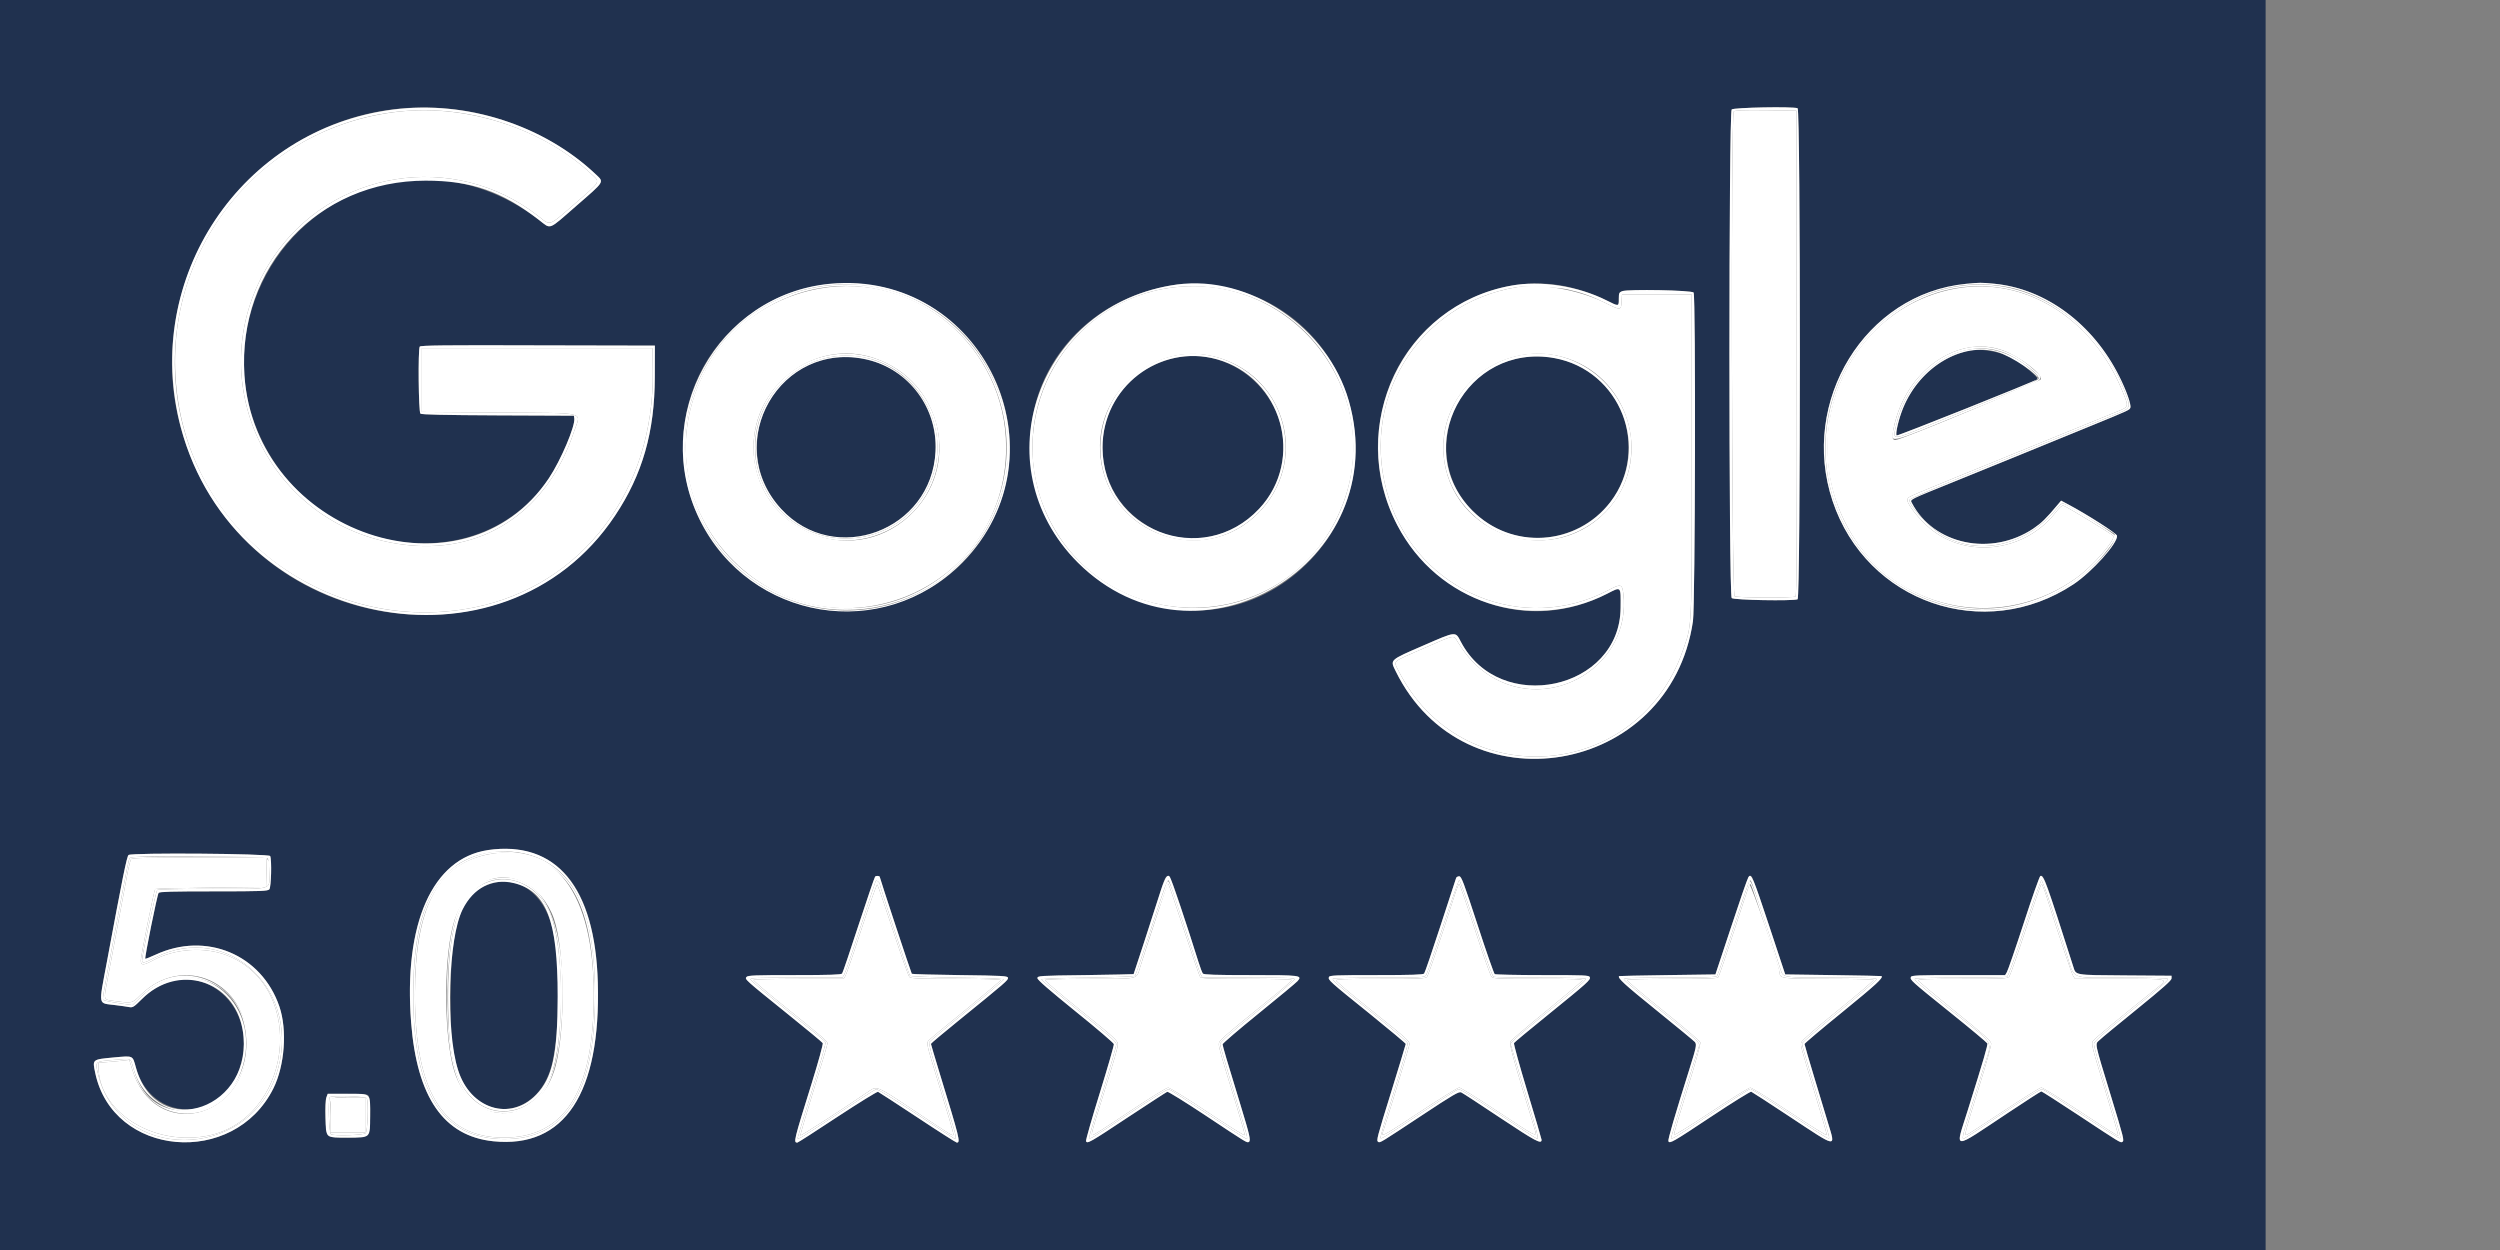 <?xml version="1.0" encoding="UTF-8"?>
<svg xmlns="http://www.w3.org/2000/svg" xmlns:xlink="http://www.w3.org/1999/xlink" width="120pt" height="60pt" viewBox="0 0 120 60" version="1.2">
<rect x="0" y="0" width="120" height="60" fill="#808080" stroke="none"/>
<defs>
<clipPath id="clip1">
  <path d="M 0 0 L 108.75 0 L 108.75 60 L 0 60 Z M 0 0 "/>
</clipPath>
</defs>
<g id="surface1">
<path style=" stroke:none;fill-rule:evenodd;fill:rgb(100%,100%,100%);fill-opacity:1;" d="M 39.316 13.855 C 33.137 14.988 30.766 22.504 35.199 26.914 C 40.07 31.766 48.293 28.355 48.293 21.48 C 48.293 16.668 43.977 13 39.316 13.855 M 93.914 13.844 C 88.523 14.785 85.941 21.188 89.047 25.906 C 91.359 29.414 96.195 30.246 99.676 27.734 C 100.449 27.176 101.523 25.953 101.438 25.727 C 101.41 25.656 99.281 24.363 99.043 24.27 C 98.984 24.246 98.855 24.359 98.664 24.605 C 97.137 26.559 94.234 26.848 92.488 25.23 C 91.926 24.707 91.477 24.086 91.562 23.949 C 91.645 23.816 91.383 23.93 96.578 21.812 C 99.145 20.766 101.441 19.828 101.684 19.73 C 102.203 19.512 102.199 19.539 101.805 18.609 C 100.359 15.215 97.148 13.277 93.914 13.844 M 96.145 16.82 C 96.922 17.102 98.012 17.926 97.969 18.199 C 97.953 18.324 91.254 21.121 90.98 21.121 C 90.82 21.121 90.805 20.992 90.902 20.52 C 91.461 17.805 93.977 16.031 96.145 16.82 M 41.961 17.188 C 45.258 18.301 46.172 22.449 43.637 24.773 C 40.785 27.387 36.176 25.355 36.168 21.48 C 36.16 18.461 39.156 16.238 41.961 17.188 M 23.418 41.012 C 20.996 41.492 19.918 43.562 19.918 47.754 C 19.918 52.414 21.281 54.605 24.18 54.605 C 27.109 54.605 28.5 52.406 28.5 47.766 C 28.5 42.848 26.637 40.371 23.418 41.012 M 6.293 41.238 C 6.262 41.281 6.176 41.609 6.109 41.973 C 6.039 42.336 5.832 43.445 5.648 44.434 C 5.461 45.426 5.246 46.57 5.168 46.984 C 4.965 48.066 4.93 47.969 5.555 48.055 C 6.355 48.16 6.332 48.168 6.762 47.746 C 8.805 45.746 11.879 47.148 11.863 50.074 C 11.84 53.805 7.391 54.805 6.34 51.316 L 6.207 50.875 L 5.93 50.906 C 5.777 50.926 5.445 50.957 5.188 50.977 L 4.727 51.016 L 4.727 51.207 C 4.734 53.312 7.23 54.957 9.797 54.547 C 14.02 53.875 14.832 47.406 10.887 45.855 C 9.824 45.438 8.398 45.531 7.367 46.086 C 6.875 46.352 6.758 46.355 6.758 46.098 C 6.758 45.887 7.395 42.727 7.449 42.672 C 7.469 42.652 8.676 42.621 10.129 42.605 L 12.77 42.574 L 12.789 41.867 L 12.805 41.164 L 9.578 41.164 C 7.074 41.164 6.34 41.18 6.293 41.238 M 25.105 42.332 C 25.742 42.625 26.32 43.316 26.59 44.102 C 27.102 45.621 27.148 49.297 26.676 51.145 C 25.934 54.047 22.688 54.234 21.809 51.43 C 21.324 49.871 21.277 46.312 21.723 44.496 C 22.188 42.598 23.648 41.664 25.105 42.332 M 41.363 44.562 C 40.98 45.746 40.625 46.773 40.578 46.848 L 40.496 46.984 L 38.348 46.984 C 37.164 46.984 36.184 47.008 36.168 47.035 C 36.148 47.062 36.781 47.602 37.57 48.238 C 39.559 49.84 39.719 49.977 39.719 50.086 C 39.719 50.137 39.422 51.141 39.059 52.316 C 38.699 53.488 38.41 54.473 38.418 54.5 C 38.434 54.539 40.508 53.203 41.723 52.367 C 42.082 52.121 42.117 52.137 43.648 53.152 C 45.738 54.547 45.762 54.559 45.762 54.449 C 45.762 54.355 45.527 53.562 44.91 51.547 C 44.488 50.172 44.469 50.07 44.566 49.949 C 44.613 49.895 45.41 49.23 46.344 48.477 C 47.273 47.719 48.035 47.074 48.035 47.043 C 48.035 47.008 47.207 46.984 45.887 46.984 C 44.113 46.984 43.723 46.969 43.652 46.898 C 43.605 46.852 43.25 45.848 42.863 44.664 C 42.477 43.48 42.137 42.492 42.109 42.461 C 42.086 42.434 41.746 43.379 41.363 44.562 M 56.023 42.477 C 55.996 42.527 54.949 45.703 54.727 46.426 C 54.539 47.027 54.723 46.984 52.312 46.984 C 51.09 46.984 50.18 47.008 50.16 47.039 C 50.141 47.07 50.922 47.734 51.891 48.516 C 53.473 49.789 53.656 49.957 53.656 50.113 C 53.656 50.293 53.531 50.727 52.824 52.988 C 52.41 54.316 52.367 54.484 52.434 54.484 C 52.504 54.484 52.758 54.324 54.328 53.281 C 55.219 52.688 56 52.207 56.07 52.207 C 56.141 52.207 56.992 52.734 57.965 53.379 C 58.934 54.023 59.734 54.523 59.746 54.488 C 59.758 54.457 59.578 53.812 59.348 53.062 C 58.594 50.613 58.504 50.289 58.504 50.121 C 58.504 49.949 58.562 49.895 61.297 47.676 C 61.699 47.352 62.012 47.062 61.996 47.035 C 61.98 47.008 61 46.984 59.824 46.984 C 58.07 46.984 57.668 46.969 57.609 46.902 C 57.574 46.855 57.219 45.828 56.824 44.621 C 56.43 43.414 56.094 42.426 56.082 42.426 C 56.066 42.426 56.043 42.445 56.023 42.477 M 69.781 43.098 C 69.207 44.918 68.566 46.805 68.496 46.891 C 68.426 46.973 68.16 46.984 66.27 46.984 C 64.594 46.984 64.125 47 64.129 47.059 C 64.129 47.102 64.809 47.676 65.633 48.336 C 67.508 49.836 67.656 49.965 67.656 50.117 C 67.656 50.211 66.496 54.035 66.355 54.41 C 66.289 54.586 66.57 54.422 68.199 53.344 C 69.148 52.719 69.977 52.203 70.043 52.203 C 70.105 52.203 70.922 52.707 71.852 53.324 C 73.793 54.609 73.789 54.605 73.676 54.238 C 72.574 50.629 72.43 50.102 72.508 49.98 C 72.555 49.914 73.34 49.246 74.262 48.496 C 75.18 47.746 75.941 47.102 75.957 47.059 C 75.973 47 75.523 46.984 73.832 46.984 C 71.859 46.984 71.672 46.977 71.59 46.879 C 71.535 46.82 71.176 45.797 70.789 44.598 C 70.402 43.402 70.062 42.426 70.039 42.426 C 70.016 42.426 69.898 42.727 69.781 43.098 M 83.969 42.465 C 83.953 42.492 83.625 43.484 83.238 44.676 C 82.852 45.863 82.512 46.867 82.477 46.91 C 82.43 46.969 81.914 46.984 80.273 46.984 C 79.066 46.984 78.117 47.008 78.098 47.039 C 78.078 47.066 78.855 47.727 79.824 48.504 C 80.789 49.281 81.598 49.969 81.617 50.031 C 81.641 50.098 81.379 51.035 80.996 52.27 C 80.633 53.438 80.34 54.43 80.352 54.469 C 80.359 54.508 81.156 54.02 82.129 53.375 C 83.102 52.73 83.949 52.207 84.016 52.207 C 84.082 52.207 84.93 52.73 85.898 53.375 C 86.871 54.016 87.672 54.516 87.684 54.484 C 87.695 54.453 87.457 53.609 87.152 52.609 C 86.402 50.129 86.418 50.188 86.461 50.035 C 86.484 49.945 87.152 49.363 88.23 48.492 C 89.184 47.719 89.949 47.066 89.934 47.035 C 89.914 47.008 88.945 46.984 87.781 46.984 C 85.527 46.984 85.422 46.973 85.422 46.68 C 85.422 46.398 84.031 42.359 83.969 42.465 M 97.242 44.598 C 96.852 45.797 96.492 46.82 96.441 46.879 C 96.355 46.977 96.172 46.984 94.199 46.984 C 92.508 46.984 92.055 47 92.074 47.059 C 92.09 47.102 92.879 47.762 93.828 48.531 C 95.254 49.68 95.562 49.957 95.578 50.09 C 95.586 50.18 95.324 51.125 94.992 52.184 C 94.305 54.395 94.273 54.523 94.41 54.469 C 94.461 54.449 95.262 53.93 96.188 53.32 C 97.109 52.707 97.922 52.203 97.984 52.203 C 98.051 52.203 98.898 52.73 99.875 53.375 C 100.852 54.02 101.66 54.535 101.676 54.52 C 101.691 54.508 101.402 53.504 101.035 52.289 C 100.375 50.117 100.367 50.086 100.477 49.949 C 100.57 49.828 102.027 48.625 103.41 47.523 C 104.129 46.953 104.227 46.984 101.754 46.984 L 99.602 46.984 L 99.512 46.848 C 99.438 46.734 98.938 45.25 98.223 43.008 C 98.121 42.688 98.016 42.426 97.992 42.426 C 97.969 42.426 97.629 43.402 97.242 44.598 M 15.891 52.727 C 15.871 52.746 15.852 53.125 15.852 53.566 L 15.852 54.363 L 17.527 54.363 L 17.527 52.684 L 16.73 52.684 C 16.289 52.684 15.914 52.703 15.891 52.727 "/>
<g clip-path="url(#clip1)" clip-rule="nonzero">
<path style=" stroke:none;fill-rule:evenodd;fill:rgb(12.549%,19.22%,30.98%);fill-opacity:1;" d="M 0 30.004 L 0 60.004 L 108.75 60.004 L 108.75 0 L 0 0 L 0 30.004 M 21.836 5.25 C 24.367 5.559 26.844 6.703 28.609 8.379 C 29 8.75 29.035 8.691 27.68 9.867 C 26.277 11.09 26.469 11.016 25.867 10.555 C 23.426 8.672 20.453 8.133 17.645 9.066 C 12.68 10.719 10.266 16.523 12.598 21.203 C 15.406 26.836 23.102 27.816 26.348 22.953 C 26.926 22.082 27.617 20.453 27.566 20.082 L 27.547 19.953 L 23.902 19.938 C 21.332 19.926 20.234 19.902 20.18 19.855 C 20.09 19.777 20.059 16.777 20.148 16.637 C 20.188 16.578 21.359 16.562 25.816 16.578 L 31.434 16.59 L 31.43 18.094 C 31.426 20.734 30.84 22.773 29.523 24.75 C 24.762 31.898 13.535 30.812 9.555 22.824 C 5.234 14.16 12.277 4.09 21.836 5.25 M 86.285 5.195 C 86.43 5.254 86.43 28.711 86.285 28.766 C 86.047 28.855 83.219 28.805 83.121 28.707 C 82.977 28.562 82.977 5.398 83.121 5.254 C 83.219 5.16 86.047 5.105 86.285 5.195 M 42.203 13.75 C 46.672 14.641 49.453 19.301 48.148 23.711 C 46.781 28.332 41.625 30.645 37.273 28.586 C 31.926 26.062 31.195 18.672 35.945 15.133 C 37.723 13.809 39.988 13.309 42.203 13.75 M 95.738 13.621 C 98.195 13.863 100.465 15.547 101.723 18.062 C 102.059 18.73 102.305 19.422 102.258 19.566 C 102.223 19.68 102.199 19.691 100.316 20.461 C 98.766 21.094 98.27 21.293 96.668 21.953 C 96.023 22.215 94.719 22.746 93.766 23.133 C 91.594 24.012 91.68 23.969 91.77 24.141 C 92.812 26.145 95.578 26.727 97.602 25.371 C 97.992 25.105 98.211 24.895 98.781 24.211 L 98.934 24.031 L 99.25 24.199 C 100.18 24.691 101.602 25.602 101.617 25.715 C 101.668 26.059 100.422 27.449 99.531 28.043 C 95.25 30.883 89.59 28.926 87.961 24.043 C 86.367 19.254 89.535 14.098 94.363 13.625 C 95.043 13.559 95.074 13.559 95.738 13.621 M 58.887 13.805 C 64.855 15.102 67.113 22.453 62.906 26.875 C 58.316 31.691 50.266 28.945 49.496 22.293 C 48.996 18 52.02 14.27 56.5 13.656 C 56.945 13.594 58.32 13.68 58.887 13.805 M 74.977 13.711 C 75.676 13.836 76.488 14.105 77.121 14.422 C 77.715 14.719 77.703 14.723 77.703 14.328 C 77.703 14.07 77.723 14.031 77.863 13.977 C 78.141 13.871 81.227 13.93 81.293 14.043 C 81.402 14.211 81.371 29.066 81.262 29.816 C 80.172 37.258 70.27 38.914 66.988 32.207 C 66.723 31.66 66.684 31.695 68.332 30.98 C 69.914 30.293 69.855 30.297 70.121 30.805 C 71.984 34.363 77.773 33.125 77.789 29.164 C 77.797 28.117 77.828 28.148 77.141 28.5 C 71.047 31.613 64.375 25.535 66.566 18.875 C 67.727 15.336 71.395 13.086 74.977 13.711 M 94.332 16.871 C 93.004 17.234 91.914 18.223 91.352 19.578 C 91.141 20.09 90.965 20.828 91.039 20.902 C 91.078 20.941 97.703 18.293 97.805 18.199 C 97.871 18.133 97.004 17.406 96.625 17.207 C 95.895 16.828 94.984 16.691 94.332 16.871 M 40.289 17.145 C 36.695 17.438 35.035 21.762 37.496 24.43 C 40.062 27.215 44.723 25.477 44.906 21.66 C 45.031 19.07 42.848 16.934 40.289 17.145 M 56.254 17.211 C 52.273 18.227 51.703 23.543 55.371 25.402 C 58.07 26.77 61.395 24.82 61.594 21.75 C 61.785 18.848 59.027 16.504 56.254 17.211 M 73.047 17.168 C 69.59 17.746 68.203 22.031 70.676 24.512 C 73.508 27.352 78.344 25.262 78.164 21.273 C 78.047 18.637 75.672 16.73 73.047 17.168 M 25.086 40.832 C 27.352 41.238 28.59 43.41 28.695 47.164 C 28.844 52.48 27.098 55.133 23.68 54.781 C 21.301 54.535 20.016 52.68 19.734 49.086 C 19.289 43.344 21.352 40.164 25.086 40.832 M 12.969 41.09 C 13.051 41.289 13.016 42.578 12.93 42.684 C 12.855 42.773 12.594 42.785 10.258 42.785 C 8.262 42.785 7.656 42.801 7.613 42.859 C 7.547 42.941 6.934 45.977 6.973 46.02 C 6.988 46.031 7.207 45.945 7.461 45.828 C 9.887 44.699 12.555 45.812 13.41 48.312 C 13.793 49.434 13.668 51.148 13.121 52.246 C 11.223 56.047 5.414 55.539 4.57 51.496 C 4.434 50.844 4.418 50.855 5.461 50.758 C 6.414 50.672 6.359 50.648 6.523 51.238 C 7.25 53.875 10.594 53.938 11.484 51.332 C 12.609 48.051 9.184 45.578 6.809 47.957 C 6.426 48.34 6.371 48.371 6.199 48.34 C 6.098 48.32 5.797 48.277 5.535 48.246 C 4.688 48.137 4.727 48.336 5.125 46.199 C 5.879 42.137 6.09 41.09 6.172 41.039 C 6.348 40.922 12.922 40.973 12.969 41.09 M 42.23 42.098 C 42.23 42.152 43.738 46.715 43.766 46.742 C 43.781 46.762 44.824 46.789 46.078 46.805 C 48.152 46.832 48.363 46.844 48.383 46.934 C 48.402 47.043 48.289 47.141 46.008 48.992 C 45.281 49.582 44.684 50.082 44.684 50.105 C 44.684 50.125 44.875 50.762 45.105 51.52 C 46.066 54.656 46.113 54.844 45.926 54.844 C 45.891 54.844 45.043 54.305 44.043 53.641 C 43.043 52.98 42.188 52.426 42.145 52.406 C 42.102 52.391 41.223 52.934 40.195 53.609 C 39.168 54.289 38.305 54.844 38.273 54.844 C 38.078 54.844 38.094 54.781 38.969 51.973 C 39.281 50.969 39.516 50.113 39.492 50.07 C 39.469 50.027 38.723 49.41 37.836 48.695 C 35.754 47.016 35.738 47.004 35.832 46.895 C 35.895 46.816 36.242 46.805 38.133 46.805 C 39.848 46.805 40.375 46.785 40.422 46.73 C 40.453 46.688 40.809 45.641 41.211 44.402 C 41.617 43.168 41.973 42.121 42.004 42.082 C 42.051 42.023 42.23 42.035 42.23 42.098 M 56.801 43.926 C 57.117 44.898 57.445 45.91 57.527 46.176 C 57.609 46.438 57.703 46.688 57.738 46.73 C 57.785 46.785 58.316 46.805 60.027 46.805 C 62.426 46.805 62.523 46.816 62.285 47.09 C 62.23 47.156 61.395 47.852 60.43 48.633 C 59.469 49.41 58.684 50.086 58.684 50.125 C 58.684 50.203 58.895 50.922 59.555 53.074 C 59.988 54.492 60.047 54.75 59.945 54.812 C 59.855 54.867 59.852 54.863 57.871 53.547 C 56.898 52.902 56.07 52.387 56.027 52.406 C 55.984 52.422 55.145 52.969 54.16 53.617 C 52.305 54.848 52.184 54.914 52.129 54.773 C 52.113 54.727 52.41 53.684 52.793 52.453 C 53.172 51.227 53.477 50.176 53.465 50.117 C 53.457 50.062 52.625 49.352 51.621 48.543 C 50.355 47.516 49.797 47.035 49.797 46.953 C 49.797 46.84 49.867 46.832 52.102 46.805 C 53.367 46.785 54.41 46.766 54.414 46.758 C 54.426 46.746 55.293 44.074 55.734 42.695 C 56.059 41.684 56.078 41.707 56.801 43.926 M 84.938 44.496 L 85.691 46.773 L 87.992 46.805 C 89.258 46.824 90.305 46.844 90.312 46.852 C 90.406 46.934 90.059 47.254 88.473 48.547 C 87.453 49.375 86.617 50.082 86.617 50.113 C 86.617 50.145 86.836 50.895 87.102 51.773 C 87.367 52.656 87.664 53.633 87.758 53.945 C 88.109 55.105 88.203 55.121 85.93 53.617 C 84.945 52.965 84.102 52.418 84.059 52.402 C 84.02 52.387 83.16 52.918 82.156 53.586 C 80.281 54.832 80.137 54.914 80.082 54.773 C 80.055 54.695 80.391 53.543 81.086 51.336 C 81.422 50.273 81.449 50.133 81.355 50.016 C 81.312 49.965 80.477 49.277 79.492 48.48 C 77.965 47.246 77.625 46.934 77.719 46.852 C 77.727 46.844 78.77 46.824 80.035 46.805 L 82.34 46.773 L 83.09 44.508 C 83.914 42.012 83.953 41.914 84.094 42.098 C 84.145 42.16 84.523 43.242 84.938 44.496 M 98.789 44.133 C 99.137 45.223 99.465 46.242 99.516 46.395 C 99.652 46.82 99.535 46.801 101.996 46.82 L 104.234 46.836 L 104.234 46.965 C 104.234 47.059 103.82 47.426 102.59 48.426 C 101.684 49.16 100.863 49.836 100.77 49.93 C 100.555 50.137 100.512 49.941 101.324 52.605 C 101.945 54.645 101.973 54.75 101.871 54.812 C 101.789 54.867 101.754 54.844 99.793 53.547 C 98.828 52.91 98.012 52.387 97.984 52.387 C 97.957 52.387 97.25 52.84 96.418 53.395 C 93.633 55.242 93.84 55.254 94.449 53.305 C 95.223 50.836 95.422 50.156 95.391 50.082 C 95.375 50.043 94.574 49.371 93.605 48.594 C 91.711 47.07 91.672 47.031 91.723 46.895 C 91.754 46.816 92.055 46.805 94 46.805 L 96.246 46.805 L 96.328 46.668 C 96.375 46.594 96.742 45.531 97.141 44.305 C 97.539 43.078 97.898 42.062 97.938 42.047 C 98.082 41.992 98.152 42.168 98.789 44.133 M 70.922 44.391 C 71.336 45.668 71.711 46.734 71.746 46.758 C 71.781 46.781 72.816 46.805 74.043 46.805 C 76.059 46.805 76.277 46.812 76.309 46.902 C 76.359 47.031 76.234 47.145 74.293 48.719 C 73.422 49.422 72.691 50.031 72.672 50.066 C 72.648 50.105 72.938 51.148 73.312 52.387 C 73.688 53.621 73.992 54.668 73.996 54.711 C 73.996 54.938 73.711 54.785 72.039 53.676 C 71.062 53.023 70.207 52.465 70.137 52.434 C 70.027 52.383 69.754 52.543 68.242 53.543 C 66.273 54.844 66.242 54.867 66.156 54.812 C 66.055 54.75 66.086 54.641 66.789 52.375 C 67.164 51.156 67.477 50.133 67.477 50.109 C 67.477 50.082 66.688 49.422 65.723 48.641 C 63.809 47.102 63.734 47.031 63.789 46.898 C 63.816 46.816 64.102 46.805 66.059 46.805 C 67.777 46.805 68.312 46.785 68.359 46.73 C 68.395 46.688 68.746 45.656 69.145 44.434 C 69.543 43.215 69.883 42.18 69.895 42.141 C 69.91 42.098 69.977 42.062 70.043 42.062 C 70.148 42.062 70.258 42.359 70.922 44.391 M 23.559 42.418 C 22.148 42.871 21.633 44.305 21.629 47.793 C 21.625 49.746 21.695 50.434 21.988 51.363 C 22.812 53.988 25.812 53.805 26.492 51.09 C 26.887 49.504 26.895 46.039 26.5 44.5 C 26.086 42.867 24.859 42 23.559 42.418 M 17.703 52.621 C 17.828 52.855 17.781 54.348 17.645 54.484 C 17.492 54.641 15.961 54.668 15.758 54.52 C 15.621 54.422 15.551 52.977 15.668 52.672 L 15.73 52.504 L 16.688 52.504 C 17.57 52.504 17.648 52.516 17.703 52.621 "/>
</g>
<path style=" stroke:none;fill-rule:evenodd;fill:rgb(100%,100%,100%);fill-opacity:1;" d="M 19.203 5.352 C 12.289 6.074 7.469 12.387 8.555 19.293 C 9.613 25.996 16.094 30.5 22.762 29.156 C 27.957 28.109 31.426 23.512 31.332 17.793 L 31.316 16.711 L 20.25 16.711 L 20.25 19.773 L 23.949 19.801 C 28.309 19.836 27.879 19.73 27.555 20.711 C 26.324 24.449 23.332 26.523 19.668 26.176 C 12.922 25.539 9.336 18.047 13.078 12.406 C 15.902 8.152 21.781 7.207 25.824 10.359 C 26.445 10.848 26.301 10.895 27.598 9.773 C 28.859 8.68 28.816 8.758 28.398 8.363 C 26.094 6.195 22.473 5.008 19.203 5.352 M 83.219 5.352 C 83.078 5.496 83.117 28.543 83.262 28.621 C 83.398 28.695 86.07 28.707 86.184 28.633 C 86.242 28.594 86.254 26.219 86.242 16.949 L 86.227 5.312 L 84.762 5.293 C 83.668 5.281 83.273 5.297 83.219 5.352 M 72.828 13.781 C 68.023 14.562 65.164 19.297 66.68 23.973 C 68.113 28.398 73.102 30.477 77.176 28.34 C 77.797 28.012 77.859 28.023 77.918 28.477 C 78.344 31.895 74.484 34.293 71.527 32.445 C 70.902 32.051 70.422 31.547 69.961 30.797 C 69.762 30.473 69.867 30.449 68.34 31.117 C 66.773 31.801 66.887 31.703 67.117 32.172 C 70.086 38.125 78.586 37.535 80.777 31.223 C 81.227 29.926 81.203 30.398 81.203 21.812 L 81.203 14.133 L 77.855 14.133 L 77.836 14.477 C 77.812 14.91 77.801 14.91 77.02 14.523 C 75.781 13.914 73.98 13.594 72.828 13.781 M 74.984 17.129 C 78.121 17.965 79.363 21.832 77.297 24.316 C 74.703 27.426 69.555 25.789 69.289 21.77 C 69.086 18.719 72.012 16.336 74.984 17.129 "/>
<path style=" stroke:none;fill-rule:evenodd;fill:rgb(100%,100%,100%);fill-opacity:1;" d="M 55.871 13.863 C 50.918 14.738 48.125 20.238 50.309 24.812 C 53.027 30.504 61.152 30.656 64.066 25.07 C 67.039 19.363 62.199 12.742 55.871 13.863 M 58.562 17.191 C 61.793 18.215 62.785 22.188 60.418 24.605 C 57.793 27.285 53.242 25.688 52.824 21.941 C 52.473 18.785 55.551 16.234 58.562 17.191 "/>
<path style=" stroke:none;fill-rule:evenodd;fill:rgb(100%,100%,100%);fill-opacity:1;" d="M 18.871 5.258 C 11.578 6.188 6.789 13.355 8.68 20.516 C 11.227 30.176 24.16 32.801 29.523 24.75 C 30.84 22.773 31.426 20.734 31.43 18.094 L 31.434 16.59 L 25.816 16.578 C 21.359 16.562 20.188 16.578 20.148 16.637 C 20.059 16.777 20.09 19.777 20.18 19.855 C 20.234 19.902 21.332 19.926 23.902 19.938 L 27.547 19.953 L 27.566 20.082 C 27.617 20.453 26.926 22.082 26.348 22.953 C 22.285 29.043 12.227 25.637 11.734 18.004 C 11.402 12.809 15.254 8.672 20.43 8.672 C 22.621 8.672 24.082 9.176 25.867 10.555 C 26.469 11.016 26.277 11.09 27.68 9.867 C 29.035 8.691 29 8.75 28.609 8.379 C 26.109 6.004 22.383 4.809 18.871 5.258 M 83.121 5.254 C 82.977 5.398 82.977 28.562 83.121 28.707 C 83.219 28.805 86.047 28.855 86.285 28.766 C 86.43 28.711 86.43 5.254 86.285 5.195 C 86.047 5.105 83.219 5.16 83.121 5.254 M 21.477 5.344 C 24.043 5.582 26.656 6.723 28.398 8.363 C 28.816 8.758 28.859 8.68 27.598 9.773 C 26.301 10.895 26.445 10.848 25.824 10.359 C 21.781 7.207 15.902 8.152 13.078 12.406 C 9.336 18.047 12.922 25.539 19.668 26.176 C 23.332 26.523 26.324 24.449 27.555 20.711 C 27.879 19.73 28.309 19.836 23.949 19.801 L 20.25 19.773 L 20.25 16.711 L 31.316 16.711 L 31.332 17.793 C 31.426 23.512 27.957 28.109 22.762 29.156 C 14.961 30.727 7.781 24.336 8.434 16.395 C 8.98 9.695 14.84 4.73 21.477 5.344 M 86.242 16.949 C 86.254 26.219 86.242 28.594 86.184 28.633 C 86.07 28.707 83.398 28.695 83.262 28.621 C 83.117 28.543 83.078 5.496 83.219 5.352 C 83.273 5.297 83.668 5.281 84.762 5.293 L 86.227 5.312 L 86.242 16.949 M 72.531 13.711 C 67.328 14.66 64.59 20.43 67.07 25.211 C 68.996 28.926 73.453 30.383 77.141 28.5 C 77.828 28.148 77.797 28.117 77.789 29.164 C 77.773 33.125 71.984 34.363 70.121 30.805 C 69.855 30.297 69.914 30.293 68.332 30.98 C 66.684 31.695 66.723 31.66 66.988 32.207 C 70.27 38.914 80.172 37.258 81.262 29.816 C 81.371 29.066 81.402 14.211 81.293 14.043 C 81.227 13.93 78.141 13.871 77.863 13.977 C 77.723 14.031 77.703 14.07 77.703 14.328 C 77.703 14.723 77.715 14.719 77.121 14.422 C 75.742 13.727 73.949 13.449 72.531 13.711 M 75.223 13.887 C 75.906 14.039 76.383 14.211 77.02 14.523 C 77.801 14.91 77.812 14.91 77.836 14.477 L 77.855 14.133 L 81.203 14.133 L 81.203 21.812 C 81.203 30.398 81.227 29.926 80.777 31.223 C 78.586 37.535 70.086 38.125 67.117 32.172 C 66.887 31.703 66.773 31.801 68.34 31.117 C 69.867 30.449 69.762 30.473 69.961 30.797 C 70.422 31.547 70.902 32.051 71.527 32.445 C 74.484 34.293 78.344 31.895 77.918 28.477 C 77.859 28.023 77.797 28.012 77.176 28.34 C 73.102 30.477 68.113 28.398 66.68 23.973 C 65.164 19.297 68.023 14.562 72.828 13.781 C 73.188 13.723 74.809 13.793 75.223 13.887 M 72.891 17.062 C 69.367 17.836 68.07 22.082 70.586 24.602 C 73.445 27.469 78.348 25.457 78.312 21.43 C 78.289 18.629 75.605 16.469 72.891 17.062 M 74.598 17.188 C 77.785 17.758 79.262 21.531 77.301 24.094 C 75.676 26.215 72.566 26.41 70.676 24.512 C 67.676 21.504 70.391 16.434 74.598 17.188 "/>
<path style=" stroke:none;fill-rule:evenodd;fill:rgb(100%,100%,100%);fill-opacity:1;" d="M 39.84 13.621 C 34.434 14.133 31.164 20.039 33.582 24.934 C 35.996 29.812 42.371 30.863 46.18 27.008 C 51.348 21.781 47.152 12.934 39.84 13.621 M 94.363 13.625 C 89.535 14.098 86.367 19.254 87.961 24.043 C 89.59 28.926 95.25 30.883 99.531 28.043 C 100.422 27.449 101.668 26.059 101.617 25.715 C 101.602 25.602 100.18 24.691 99.25 24.199 L 98.934 24.031 L 98.781 24.211 C 98.211 24.895 97.992 25.105 97.602 25.371 C 95.578 26.727 92.812 26.145 91.77 24.141 C 91.68 23.969 91.594 24.012 93.766 23.133 C 94.719 22.746 96.023 22.215 96.668 21.953 C 98.27 21.293 98.766 21.094 100.316 20.461 C 102.199 19.691 102.223 19.68 102.258 19.566 C 102.305 19.422 102.059 18.73 101.723 18.062 C 100.465 15.547 98.195 13.863 95.738 13.621 C 95.074 13.559 95.043 13.559 94.363 13.625 M 42.113 13.805 C 48.98 15.164 50.699 24.242 44.812 28.051 C 39.664 31.387 32.879 27.656 32.871 21.48 C 32.867 16.512 37.273 12.848 42.113 13.805 M 56.5 13.656 C 49.832 14.57 47.062 22.336 51.738 27.004 C 57.449 32.707 66.973 27.016 64.742 19.23 C 63.738 15.727 59.973 13.18 56.5 13.656 M 96.215 13.75 C 98.758 14.18 101.195 16.398 102.102 19.109 C 102.258 19.582 102.234 19.613 101.5 19.906 C 101.16 20.043 100.062 20.488 99.059 20.898 C 98.055 21.309 95.988 22.152 94.461 22.773 C 92.938 23.395 91.676 23.941 91.66 23.984 C 91.574 24.211 92.555 25.273 93.215 25.672 C 94.941 26.711 97.234 26.207 98.668 24.473 C 98.855 24.242 98.977 24.141 99.039 24.164 C 99.195 24.223 101.355 25.512 101.469 25.609 C 101.848 25.945 100.188 27.672 98.781 28.398 C 94.516 30.609 89.461 28.512 88 23.93 C 86.246 18.418 90.758 12.828 96.215 13.75 M 58.57 13.859 C 64.73 14.914 67.102 22.52 62.66 26.973 C 58.648 30.992 51.625 29.27 49.93 23.844 C 48.184 18.277 52.855 12.879 58.57 13.859 M 94.047 16.887 C 92.574 17.375 91.395 18.742 91.02 20.391 C 90.844 21.168 90.727 21.176 92.816 20.32 C 93.734 19.945 95.234 19.332 96.148 18.961 C 98.055 18.184 98.012 18.219 97.52 17.766 C 96.508 16.836 95.199 16.504 94.047 16.887 M 95.879 16.898 C 96.535 17.086 97.961 18.047 97.805 18.199 C 97.703 18.293 91.078 20.941 91.039 20.902 C 90.965 20.828 91.141 20.09 91.352 19.578 C 92.172 17.598 94.18 16.41 95.879 16.898 M 56.516 17.039 C 52.27 17.816 51.434 23.527 55.285 25.469 C 58.891 27.293 62.848 23.664 61.414 19.852 C 60.688 17.918 58.52 16.672 56.516 17.039 M 40.109 17.098 C 37.168 17.461 35.406 20.629 36.652 23.305 C 38.309 26.859 43.348 26.637 44.734 22.953 C 45.863 19.965 43.289 16.703 40.109 17.098 M 41.633 17.266 C 43.633 17.734 45.008 19.578 44.906 21.66 C 44.723 25.477 40.062 27.215 37.496 24.43 C 34.59 21.273 37.469 16.285 41.633 17.266 M 58.414 17.246 C 61.543 18.113 62.656 22.055 60.438 24.422 C 57.715 27.324 52.93 25.449 52.922 21.48 C 52.918 18.594 55.656 16.484 58.414 17.246 M 23.414 40.805 C 20.758 41.195 19.367 44.328 19.734 49.086 C 20.016 52.68 21.301 54.535 23.68 54.781 C 27.098 55.133 28.844 52.48 28.695 47.164 C 28.566 42.582 26.691 40.32 23.414 40.805 M 25.512 41.066 C 27.621 41.746 28.566 43.844 28.562 47.824 C 28.555 52.477 27.148 54.688 24.199 54.676 C 21.219 54.664 19.832 52.457 19.836 47.734 C 19.84 44.457 20.453 42.629 21.91 41.547 C 22.809 40.883 24.32 40.68 25.512 41.066 M 6.172 41.039 C 6.09 41.09 5.879 42.137 5.125 46.199 C 4.727 48.336 4.688 48.137 5.535 48.246 C 5.797 48.277 6.098 48.32 6.199 48.34 C 6.371 48.371 6.426 48.34 6.809 47.957 C 8.539 46.223 11.234 47.035 11.645 49.422 C 12.293 53.188 7.527 54.883 6.523 51.238 C 6.359 50.648 6.414 50.672 5.461 50.758 C 4.418 50.855 4.434 50.844 4.57 51.496 C 5.414 55.539 11.223 56.047 13.121 52.246 C 13.668 51.148 13.793 49.434 13.41 48.312 C 12.555 45.812 9.887 44.699 7.461 45.828 C 7.207 45.945 6.988 46.031 6.973 46.02 C 6.934 45.977 7.547 42.941 7.613 42.859 C 7.656 42.801 8.262 42.785 10.258 42.785 C 12.594 42.785 12.855 42.773 12.93 42.684 C 13.016 42.578 13.051 41.289 12.969 41.09 C 12.922 40.973 6.348 40.922 6.172 41.039 M 12.859 41.219 C 12.895 41.285 12.922 41.582 12.922 41.883 C 12.922 42.75 13.219 42.664 10.211 42.664 C 8.789 42.664 7.594 42.688 7.551 42.715 C 7.484 42.758 6.824 45.816 6.82 46.098 C 6.82 46.254 6.918 46.23 7.434 45.969 C 11 44.172 14.59 47.656 13.25 51.609 C 11.84 55.766 5.73 55.75 4.715 51.59 C 4.555 50.93 4.531 50.953 5.469 50.875 C 6.352 50.801 6.254 50.762 6.402 51.281 C 7.117 53.793 10.34 54.109 11.426 51.773 C 13.02 48.34 9.414 45.277 6.785 47.832 L 6.359 48.246 L 5.676 48.148 C 5.301 48.094 4.977 48.023 4.957 47.992 C 4.918 47.93 4.914 47.945 5.477 44.945 C 6.129 41.473 6.172 41.258 6.234 41.18 C 6.352 41.035 12.781 41.074 12.859 41.219 M 42.004 42.082 C 41.973 42.121 41.617 43.168 41.211 44.402 C 40.809 45.641 40.453 46.688 40.422 46.73 C 40.375 46.785 39.848 46.805 38.133 46.805 C 36.242 46.805 35.895 46.816 35.832 46.895 C 35.738 47.004 35.754 47.016 37.836 48.695 C 38.723 49.41 39.469 50.027 39.492 50.07 C 39.516 50.113 39.281 50.969 38.969 51.973 C 38.094 54.781 38.078 54.844 38.273 54.844 C 38.305 54.844 39.168 54.289 40.195 53.609 C 41.223 52.934 42.102 52.391 42.145 52.406 C 42.188 52.426 43.043 52.98 44.043 53.641 C 45.043 54.305 45.891 54.844 45.926 54.844 C 46.113 54.844 46.066 54.656 45.105 51.52 C 44.875 50.762 44.684 50.125 44.684 50.105 C 44.684 50.082 45.281 49.582 46.008 48.992 C 48.289 47.141 48.402 47.043 48.383 46.934 C 48.363 46.844 48.152 46.832 46.078 46.805 C 44.824 46.789 43.781 46.762 43.766 46.742 C 43.738 46.715 42.23 42.152 42.23 42.098 C 42.23 42.035 42.051 42.023 42.004 42.082 M 55.98 42.105 C 55.93 42.164 55.82 42.43 55.734 42.695 C 55.293 44.074 54.426 46.746 54.414 46.758 C 54.41 46.766 53.367 46.785 52.102 46.805 C 49.867 46.832 49.797 46.84 49.797 46.953 C 49.797 47.035 50.355 47.516 51.621 48.543 C 52.625 49.352 53.457 50.062 53.465 50.117 C 53.477 50.176 53.172 51.227 52.793 52.453 C 52.41 53.684 52.113 54.727 52.129 54.773 C 52.184 54.914 52.305 54.848 54.16 53.617 C 55.145 52.969 55.984 52.422 56.027 52.406 C 56.07 52.387 56.898 52.902 57.871 53.547 C 59.852 54.863 59.855 54.867 59.945 54.812 C 60.047 54.75 59.988 54.492 59.555 53.074 C 58.895 50.922 58.684 50.203 58.684 50.125 C 58.684 50.086 59.469 49.41 60.43 48.633 C 61.395 47.852 62.23 47.156 62.285 47.09 C 62.523 46.816 62.426 46.805 60.027 46.805 C 58.316 46.805 57.785 46.785 57.738 46.73 C 57.703 46.688 57.609 46.438 57.527 46.176 C 57.016 44.523 56.211 42.141 56.148 42.078 C 56.086 42.016 56.055 42.02 55.98 42.105 M 83.918 42.109 C 83.875 42.184 83.5 43.262 83.09 44.508 L 82.34 46.773 L 80.035 46.805 C 78.77 46.824 77.727 46.844 77.719 46.852 C 77.625 46.934 77.965 47.246 79.492 48.48 C 80.477 49.277 81.312 49.965 81.355 50.016 C 81.449 50.133 81.422 50.273 81.086 51.336 C 80.391 53.543 80.055 54.695 80.082 54.773 C 80.137 54.914 80.281 54.832 82.156 53.586 C 83.16 52.918 84.02 52.387 84.059 52.402 C 84.102 52.418 84.945 52.965 85.93 53.617 C 88.203 55.121 88.109 55.105 87.758 53.945 C 87.664 53.633 87.367 52.656 87.102 51.773 C 86.836 50.895 86.617 50.145 86.617 50.113 C 86.617 50.082 87.453 49.375 88.473 48.547 C 90.059 47.254 90.406 46.934 90.312 46.852 C 90.305 46.844 89.258 46.824 87.992 46.805 L 85.691 46.773 L 84.938 44.496 C 84.133 42.066 84.059 41.887 83.918 42.109 M 97.938 42.047 C 97.898 42.062 97.539 43.078 97.141 44.305 C 96.742 45.531 96.375 46.594 96.328 46.668 L 96.246 46.805 L 94 46.805 C 92.055 46.805 91.754 46.816 91.723 46.895 C 91.672 47.031 91.711 47.07 93.605 48.594 C 94.574 49.371 95.375 50.043 95.391 50.082 C 95.422 50.156 95.223 50.836 94.449 53.305 C 93.84 55.254 93.633 55.242 96.418 53.395 C 97.25 52.84 97.957 52.387 97.984 52.387 C 98.012 52.387 98.828 52.91 99.793 53.547 C 101.754 54.844 101.789 54.867 101.871 54.812 C 101.973 54.75 101.945 54.645 101.324 52.605 C 100.512 49.941 100.555 50.137 100.77 49.93 C 100.863 49.836 101.684 49.16 102.59 48.426 C 103.82 47.426 104.234 47.059 104.234 46.965 L 104.234 46.836 L 101.996 46.82 C 99.535 46.801 99.652 46.82 99.516 46.395 C 98.242 42.395 98.094 41.988 97.938 42.047 M 69.895 42.141 C 69.883 42.18 69.543 43.215 69.145 44.434 C 68.746 45.656 68.395 46.688 68.359 46.73 C 68.312 46.785 67.777 46.805 66.059 46.805 C 64.102 46.805 63.816 46.816 63.789 46.898 C 63.734 47.031 63.809 47.102 65.723 48.641 C 66.688 49.422 67.477 50.082 67.477 50.109 C 67.477 50.133 67.164 51.156 66.789 52.375 C 66.086 54.641 66.055 54.75 66.156 54.812 C 66.242 54.867 66.273 54.844 68.242 53.543 C 69.754 52.543 70.027 52.383 70.137 52.434 C 70.207 52.465 71.062 53.023 72.039 53.676 C 73.711 54.785 73.996 54.938 73.996 54.711 C 73.992 54.668 73.688 53.621 73.312 52.387 C 72.938 51.148 72.648 50.105 72.672 50.066 C 72.691 50.031 73.422 49.422 74.293 48.719 C 76.234 47.145 76.359 47.031 76.309 46.902 C 76.277 46.812 76.059 46.805 74.043 46.805 C 72.816 46.805 71.781 46.781 71.746 46.758 C 71.711 46.734 71.336 45.668 70.922 44.391 C 70.258 42.359 70.148 42.062 70.043 42.062 C 69.977 42.062 69.91 42.098 69.895 42.141 M 23.652 42.266 C 22.109 42.66 21.504 44.234 21.508 47.855 C 21.508 50.68 21.797 51.879 22.68 52.727 C 23.816 53.82 25.629 53.398 26.348 51.875 C 27.129 50.219 27.129 45.348 26.344 43.699 C 25.82 42.602 24.691 42 23.652 42.266 M 42.23 42.438 C 42.23 42.547 43.621 46.773 43.68 46.836 C 43.711 46.871 44.59 46.906 45.957 46.926 C 47.301 46.941 48.184 46.977 48.184 47.012 C 48.184 47.043 47.391 47.715 46.418 48.504 C 45.449 49.293 44.633 49.977 44.605 50.023 C 44.559 50.105 44.867 51.195 45.645 53.711 C 45.895 54.516 45.926 54.695 45.805 54.648 C 45.766 54.633 44.926 54.086 43.945 53.438 C 42.875 52.73 42.117 52.266 42.055 52.281 C 42 52.297 41.152 52.84 40.172 53.488 C 38.484 54.602 38.285 54.723 38.285 54.625 C 38.285 54.602 38.594 53.574 38.977 52.344 C 39.371 51.066 39.648 50.074 39.621 50.031 C 39.562 49.934 39.555 49.93 37.656 48.398 C 36.766 47.684 36.031 47.059 36.02 47.012 C 36.004 46.938 36.324 46.926 38.219 46.926 L 40.434 46.926 L 40.52 46.789 C 40.566 46.715 40.922 45.684 41.305 44.496 C 41.691 43.305 42.02 42.312 42.035 42.285 C 42.07 42.23 42.23 42.355 42.23 42.438 M 56.859 44.496 C 57.242 45.684 57.594 46.715 57.641 46.789 L 57.727 46.926 L 59.945 46.926 C 61.844 46.926 62.156 46.938 62.141 47.012 C 62.129 47.059 61.32 47.75 60.344 48.547 C 59.117 49.539 58.562 50.027 58.562 50.109 C 58.562 50.172 58.859 51.203 59.219 52.395 C 59.914 54.68 59.91 54.664 59.824 54.664 C 59.797 54.664 58.969 54.133 57.988 53.488 C 57.008 52.84 56.16 52.297 56.105 52.281 C 56.043 52.266 55.293 52.727 54.219 53.438 C 52.285 54.719 52.281 54.719 52.281 54.59 C 52.281 54.543 52.578 53.547 52.941 52.379 C 53.301 51.211 53.594 50.188 53.582 50.109 C 53.57 49.996 53.148 49.625 51.781 48.52 C 50.797 47.723 49.988 47.047 49.984 47.016 C 49.98 46.977 50.773 46.945 52.203 46.926 C 53.57 46.906 54.449 46.871 54.484 46.836 C 54.516 46.801 54.84 45.844 55.211 44.703 C 55.969 42.367 56.031 42.199 56.105 42.277 C 56.133 42.309 56.473 43.305 56.859 44.496 M 70.852 44.547 C 71.352 46.09 71.633 46.863 71.695 46.887 C 71.75 46.906 72.758 46.926 73.938 46.926 C 75.203 46.926 76.098 46.949 76.117 46.98 C 76.152 47.039 75.77 47.371 74.09 48.73 C 73.496 49.203 72.898 49.703 72.758 49.84 L 72.5 50.086 L 72.594 50.41 C 72.648 50.59 72.945 51.57 73.254 52.59 C 73.785 54.344 73.867 54.664 73.781 54.664 C 73.758 54.664 72.926 54.121 71.926 53.457 C 70.766 52.688 70.07 52.262 70.004 52.281 C 69.945 52.297 69.145 52.809 68.223 53.418 C 66.379 54.637 66.297 54.688 66.258 54.621 C 66.246 54.594 66.539 53.59 66.914 52.387 C 67.289 51.18 67.582 50.141 67.566 50.074 C 67.551 50.008 66.852 49.402 65.969 48.695 C 64.152 47.238 63.934 47.051 63.98 46.977 C 64 46.949 64.977 46.926 66.184 46.926 C 68.176 46.926 68.363 46.918 68.445 46.82 C 68.492 46.762 68.863 45.707 69.262 44.48 C 69.664 43.25 70.016 42.242 70.043 42.242 C 70.074 42.242 70.438 43.281 70.852 44.547 M 84.73 44.27 C 85.082 45.352 85.41 46.363 85.461 46.52 C 85.59 46.934 85.535 46.926 87.93 46.926 C 89.68 46.926 90.086 46.941 90.086 47.004 C 90.086 47.047 89.277 47.738 88.293 48.543 C 87.289 49.359 86.496 50.043 86.496 50.098 C 86.496 50.152 86.641 50.668 86.82 51.246 C 87.605 53.82 87.832 54.609 87.797 54.641 C 87.758 54.68 87.465 54.496 85.309 53.07 C 84.641 52.629 84.059 52.266 84.016 52.266 C 83.973 52.266 83.141 52.793 82.168 53.438 C 80.309 54.668 80.215 54.723 80.215 54.605 C 80.215 54.551 81.324 50.91 81.562 50.188 C 81.605 50.055 81.398 49.867 79.68 48.48 C 78.727 47.711 77.945 47.047 77.945 47.004 C 77.945 46.941 78.379 46.926 80.148 46.926 C 81.84 46.926 82.371 46.906 82.418 46.848 C 82.449 46.809 82.805 45.781 83.199 44.566 C 83.965 42.227 83.965 42.227 84.043 42.273 C 84.07 42.289 84.379 43.188 84.73 44.27 M 98.465 43.535 C 98.691 44.227 99.016 45.227 99.188 45.754 C 99.609 47.07 99.281 46.926 101.848 46.926 C 103.121 46.926 104.031 46.949 104.051 46.98 C 104.094 47.047 103.934 47.188 102.02 48.742 C 100.883 49.668 100.52 49.992 100.508 50.105 C 100.5 50.188 100.746 51.094 101.055 52.113 C 101.824 54.652 101.809 54.598 101.75 54.637 C 101.723 54.652 100.898 54.137 99.914 53.488 C 98.934 52.84 98.086 52.293 98.027 52.277 C 97.961 52.262 97.27 52.684 96.105 53.457 C 95.109 54.121 94.273 54.664 94.254 54.664 C 94.145 54.664 94.207 54.441 95.211 51.254 C 95.637 49.887 95.812 50.223 93.875 48.668 C 92.008 47.164 91.871 47.047 91.918 46.977 C 91.934 46.949 92.914 46.926 94.094 46.926 C 95.273 46.926 96.281 46.906 96.332 46.887 C 96.395 46.863 96.68 46.078 97.18 44.547 C 97.594 43.277 97.961 42.246 97.992 42.258 C 98.027 42.27 98.238 42.844 98.465 43.535 M 24.652 42.387 C 26.227 42.758 26.77 44.156 26.766 47.824 C 26.766 50.625 26.52 51.742 25.734 52.551 C 24.488 53.836 22.574 53.23 21.988 51.363 C 21.383 49.438 21.508 45.047 22.207 43.652 C 22.73 42.613 23.633 42.145 24.652 42.387 M 15.668 52.672 C 15.629 52.766 15.613 53.172 15.625 53.637 C 15.648 54.652 15.598 54.605 16.699 54.605 C 17.805 54.605 17.766 54.641 17.766 53.551 C 17.766 52.43 17.844 52.504 16.688 52.504 L 15.73 52.504 L 15.668 52.672 M 17.609 52.719 C 17.695 52.941 17.648 54.293 17.551 54.391 C 17.457 54.488 16.109 54.535 15.887 54.449 C 15.789 54.41 15.738 52.758 15.832 52.664 C 15.926 52.57 17.574 52.621 17.609 52.719 "/>
<path style=" stroke:none;fill-rule:evenodd;fill:rgb(100%,100%,100%);fill-opacity:1;" d="M 39.859 13.688 C 33.277 14.332 30.469 22.457 35.227 27.082 C 38.984 30.73 45.207 29.684 47.559 25.012 C 50.324 19.52 45.953 13.094 39.859 13.688 M 94.395 13.688 C 88.609 14.266 85.637 21.258 89.098 26.133 C 91.812 29.957 97.465 30.363 100.676 26.969 C 101.098 26.52 101.57 25.879 101.57 25.758 C 101.57 25.652 99.469 24.328 99.039 24.164 C 98.977 24.141 98.855 24.242 98.668 24.473 C 97.234 26.207 94.941 26.711 93.215 25.672 C 92.555 25.273 91.574 24.211 91.66 23.984 C 91.676 23.941 92.938 23.395 94.461 22.773 C 95.988 22.152 98.055 21.309 99.059 20.898 C 100.062 20.488 101.16 20.043 101.5 19.906 C 102.234 19.613 102.258 19.582 102.102 19.109 C 100.945 15.66 97.672 13.355 94.395 13.688 M 42.23 13.914 C 48.242 15.297 50.367 22.621 46.023 26.969 C 41.688 31.309 34.203 28.941 33.055 22.867 C 32.043 17.512 36.969 12.703 42.23 13.914 M 96.156 13.836 C 98.586 14.258 100.723 16.066 101.805 18.609 C 102.199 19.539 102.203 19.512 101.684 19.73 C 101.441 19.828 99.145 20.766 96.578 21.812 C 91.383 23.93 91.645 23.816 91.562 23.949 C 91.477 24.086 91.926 24.707 92.488 25.23 C 94.234 26.848 97.137 26.559 98.664 24.605 C 98.855 24.359 98.984 24.246 99.043 24.27 C 99.281 24.363 101.41 25.656 101.438 25.727 C 101.523 25.953 100.449 27.176 99.676 27.734 C 94.582 31.41 87.723 27.805 87.73 21.453 C 87.734 16.734 91.785 13.074 96.156 13.836 M 94.34 16.711 C 92.668 17.09 91.297 18.613 90.902 20.52 C 90.738 21.32 90.441 21.387 94.52 19.723 C 98.449 18.121 98.207 18.277 97.602 17.727 C 96.617 16.82 95.445 16.457 94.34 16.711 M 96.152 16.91 C 96.852 17.164 97.93 17.98 97.852 18.188 C 97.832 18.238 97.074 18.582 96.148 18.961 C 95.234 19.332 93.734 19.945 92.816 20.32 C 90.727 21.176 90.844 21.168 91.02 20.391 C 91.602 17.828 94.078 16.148 96.152 16.91 M 39.715 17.066 C 36.453 17.75 35.051 21.746 37.168 24.312 C 39.734 27.414 44.73 25.828 45.074 21.801 C 45.324 18.887 42.586 16.465 39.715 17.066 M 41.664 17.195 C 44.145 17.789 45.633 20.578 44.734 22.953 C 43.348 26.637 38.309 26.859 36.652 23.305 C 35.113 20 38.113 16.344 41.664 17.195 M 23.301 40.949 C 20.906 41.504 19.84 43.59 19.836 47.734 C 19.832 52.457 21.219 54.664 24.199 54.676 C 27.148 54.688 28.555 52.477 28.562 47.824 C 28.566 44.332 27.891 42.426 26.281 41.406 C 25.578 40.957 24.184 40.742 23.301 40.949 M 25.402 41.109 C 27.527 41.762 28.5 43.848 28.5 47.766 C 28.5 52.406 27.109 54.605 24.18 54.605 C 21.281 54.605 19.918 52.414 19.918 47.754 C 19.918 44.734 20.41 43.031 21.602 41.91 C 22.543 41.023 24.07 40.699 25.402 41.109 M 6.234 41.18 C 6.172 41.258 6.129 41.473 5.477 44.945 C 4.914 47.945 4.918 47.93 4.957 47.992 C 4.977 48.023 5.301 48.094 5.676 48.148 L 6.359 48.246 L 6.785 47.832 C 8.469 46.195 11.121 46.859 11.695 49.066 C 12.266 51.262 10.934 53.316 8.941 53.316 C 7.617 53.316 6.793 52.656 6.402 51.281 C 6.254 50.762 6.352 50.801 5.469 50.875 C 4.531 50.953 4.555 50.93 4.715 51.59 C 5.73 55.75 11.84 55.766 13.25 51.609 C 14.59 47.656 11 44.172 7.434 45.969 C 6.918 46.23 6.82 46.254 6.82 46.098 C 6.824 45.816 7.484 42.758 7.551 42.715 C 7.594 42.688 8.789 42.664 10.211 42.664 C 13.219 42.664 12.922 42.75 12.922 41.883 C 12.922 41.012 13.32 41.105 9.547 41.105 C 7.02 41.105 6.281 41.121 6.234 41.18 M 12.789 41.867 L 12.77 42.574 L 10.129 42.605 C 8.676 42.621 7.469 42.652 7.449 42.672 C 7.395 42.727 6.758 45.887 6.758 46.098 C 6.758 46.355 6.875 46.352 7.367 46.086 C 8.398 45.531 9.824 45.438 10.887 45.855 C 14.832 47.406 14.02 53.875 9.797 54.547 C 7.23 54.957 4.734 53.312 4.727 51.207 L 4.727 51.016 L 5.188 50.977 C 5.445 50.957 5.777 50.926 5.93 50.906 L 6.207 50.875 L 6.34 51.316 C 7.215 54.219 10.793 54.152 11.723 51.215 C 12.77 47.914 9.164 45.395 6.762 47.746 C 6.332 48.168 6.355 48.16 5.555 48.055 C 4.93 47.969 4.965 48.066 5.168 46.984 C 5.246 46.57 5.461 45.426 5.648 44.434 C 5.832 43.445 6.039 42.336 6.109 41.973 C 6.176 41.609 6.262 41.281 6.293 41.238 C 6.34 41.18 7.074 41.164 9.578 41.164 L 12.805 41.164 L 12.789 41.867 M 23.633 42.184 C 22.082 42.512 21.445 44.168 21.445 47.855 C 21.445 51.793 22.258 53.43 24.203 53.43 C 25.938 53.43 26.797 52.004 26.977 48.812 C 27.246 44.125 26.016 41.684 23.633 42.184 M 25.113 42.426 C 25.898 42.793 26.438 43.59 26.672 44.734 C 27.027 46.453 27 49.598 26.621 51.094 C 25.891 53.953 22.742 54.148 21.875 51.387 C 21.383 49.828 21.348 46.305 21.805 44.488 C 22.277 42.605 23.656 41.746 25.113 42.426 M 42.035 42.285 C 42.02 42.312 41.691 43.305 41.305 44.496 C 40.922 45.684 40.566 46.715 40.52 46.789 L 40.434 46.926 L 38.219 46.926 C 36.324 46.926 36.004 46.938 36.02 47.012 C 36.031 47.059 36.766 47.684 37.656 48.398 C 39.555 49.93 39.562 49.934 39.621 50.031 C 39.648 50.074 39.371 51.066 38.977 52.344 C 38.594 53.574 38.285 54.602 38.285 54.625 C 38.285 54.723 38.484 54.602 40.172 53.488 C 41.152 52.84 42 52.297 42.055 52.281 C 42.117 52.266 42.875 52.73 43.945 53.438 C 44.926 54.086 45.766 54.633 45.805 54.648 C 45.926 54.695 45.895 54.516 45.645 53.711 C 44.867 51.195 44.559 50.105 44.605 50.023 C 44.633 49.977 45.449 49.293 46.418 48.504 C 47.391 47.715 48.184 47.043 48.184 47.012 C 48.184 46.977 47.301 46.941 45.957 46.926 C 44.59 46.906 43.711 46.871 43.68 46.836 C 43.621 46.773 42.23 42.547 42.23 42.438 C 42.23 42.355 42.07 42.23 42.035 42.285 M 55.969 42.43 C 55.922 42.543 55.582 43.566 55.211 44.703 C 54.84 45.844 54.516 46.801 54.484 46.836 C 54.449 46.871 53.57 46.906 52.203 46.926 C 50.773 46.945 49.98 46.977 49.984 47.016 C 49.988 47.047 50.797 47.723 51.781 48.52 C 53.148 49.625 53.57 49.996 53.582 50.109 C 53.594 50.188 53.301 51.211 52.941 52.379 C 52.578 53.547 52.281 54.543 52.281 54.59 C 52.281 54.719 52.285 54.719 54.219 53.438 C 55.293 52.727 56.043 52.266 56.105 52.281 C 56.16 52.297 57.008 52.84 57.988 53.488 C 58.969 54.133 59.797 54.664 59.824 54.664 C 59.91 54.664 59.914 54.68 59.219 52.395 C 58.859 51.203 58.562 50.172 58.562 50.109 C 58.562 50.027 59.117 49.539 60.344 48.547 C 61.32 47.75 62.129 47.059 62.141 47.012 C 62.156 46.938 61.844 46.926 59.945 46.926 L 57.727 46.926 L 57.641 46.789 C 57.594 46.715 57.242 45.684 56.859 44.496 C 56.094 42.133 56.09 42.129 55.969 42.43 M 69.262 44.48 C 68.863 45.707 68.492 46.762 68.445 46.82 C 68.363 46.918 68.176 46.926 66.184 46.926 C 64.977 46.926 64 46.949 63.98 46.977 C 63.934 47.051 64.152 47.238 65.969 48.695 C 66.852 49.402 67.551 50.008 67.566 50.074 C 67.582 50.141 67.289 51.18 66.914 52.387 C 66.539 53.59 66.246 54.594 66.258 54.621 C 66.297 54.688 66.379 54.637 68.223 53.418 C 69.145 52.809 69.945 52.297 70.004 52.281 C 70.07 52.262 70.766 52.688 71.926 53.457 C 72.926 54.121 73.758 54.664 73.781 54.664 C 73.867 54.664 73.785 54.344 73.254 52.59 C 72.945 51.57 72.648 50.59 72.594 50.41 L 72.5 50.086 L 72.758 49.84 C 72.898 49.703 73.496 49.203 74.09 48.73 C 75.77 47.371 76.152 47.039 76.117 46.98 C 76.098 46.949 75.203 46.926 73.938 46.926 C 72.758 46.926 71.75 46.906 71.695 46.887 C 71.633 46.863 71.352 46.09 70.852 44.547 C 70.438 43.281 70.074 42.242 70.043 42.242 C 70.016 42.242 69.664 43.25 69.262 44.48 M 83.957 42.301 C 83.938 42.332 83.598 43.352 83.199 44.566 C 82.805 45.781 82.449 46.809 82.418 46.848 C 82.371 46.906 81.84 46.926 80.148 46.926 C 78.379 46.926 77.945 46.941 77.945 47.004 C 77.945 47.047 78.727 47.711 79.68 48.48 C 81.398 49.867 81.605 50.055 81.562 50.188 C 81.324 50.91 80.215 54.551 80.215 54.605 C 80.215 54.723 80.309 54.668 82.168 53.438 C 83.141 52.793 83.973 52.266 84.016 52.266 C 84.059 52.266 84.641 52.629 85.309 53.07 C 87.465 54.496 87.758 54.68 87.797 54.641 C 87.832 54.609 87.605 53.82 86.82 51.246 C 86.641 50.668 86.496 50.152 86.496 50.098 C 86.496 50.043 87.289 49.359 88.293 48.543 C 89.277 47.738 90.086 47.047 90.086 47.004 C 90.086 46.941 89.68 46.926 87.93 46.926 C 85.535 46.926 85.59 46.934 85.461 46.52 C 84.293 42.855 84.043 42.16 83.957 42.301 M 97.18 44.547 C 96.68 46.078 96.395 46.863 96.332 46.887 C 96.281 46.906 95.273 46.926 94.094 46.926 C 92.914 46.926 91.934 46.949 91.918 46.977 C 91.871 47.047 92.008 47.164 93.875 48.668 C 95.812 50.223 95.637 49.887 95.211 51.254 C 94.207 54.441 94.145 54.664 94.254 54.664 C 94.273 54.664 95.109 54.121 96.105 53.457 C 97.27 52.684 97.961 52.262 98.027 52.277 C 98.086 52.293 98.934 52.84 99.914 53.488 C 100.898 54.137 101.723 54.652 101.75 54.637 C 101.809 54.598 101.824 54.652 101.055 52.113 C 100.746 51.094 100.5 50.188 100.508 50.105 C 100.52 49.992 100.883 49.668 102.02 48.742 C 103.934 47.188 104.094 47.047 104.051 46.98 C 104.031 46.949 103.121 46.926 101.848 46.926 C 99.281 46.926 99.609 47.07 99.188 45.754 C 98.434 43.406 98.047 42.277 97.992 42.258 C 97.961 42.246 97.594 43.277 97.18 44.547 M 42.863 44.664 C 43.25 45.848 43.605 46.852 43.652 46.898 C 43.723 46.969 44.113 46.984 45.887 46.984 C 47.207 46.984 48.035 47.008 48.035 47.043 C 48.035 47.074 47.273 47.719 46.344 48.477 C 45.41 49.23 44.613 49.895 44.566 49.949 C 44.469 50.07 44.488 50.172 44.91 51.547 C 45.527 53.562 45.762 54.355 45.762 54.449 C 45.762 54.559 45.738 54.547 43.648 53.152 C 42.117 52.137 42.082 52.121 41.723 52.367 C 40.508 53.203 38.434 54.539 38.418 54.5 C 38.41 54.473 38.699 53.488 39.059 52.316 C 39.422 51.141 39.719 50.137 39.719 50.086 C 39.719 49.977 39.559 49.84 37.57 48.238 C 36.781 47.602 36.148 47.062 36.168 47.035 C 36.184 47.008 37.164 46.984 38.348 46.984 L 40.496 46.984 L 40.578 46.848 C 40.625 46.773 40.98 45.746 41.363 44.562 C 41.746 43.379 42.086 42.434 42.109 42.461 C 42.137 42.492 42.477 43.48 42.863 44.664 M 56.824 44.621 C 57.219 45.828 57.574 46.855 57.609 46.902 C 57.668 46.969 58.07 46.984 59.824 46.984 C 61 46.984 61.98 47.008 61.996 47.035 C 62.012 47.062 61.699 47.352 61.297 47.676 C 58.562 49.895 58.504 49.949 58.504 50.121 C 58.504 50.289 58.594 50.613 59.348 53.062 C 59.578 53.812 59.758 54.457 59.746 54.488 C 59.734 54.523 58.934 54.023 57.965 53.379 C 56.992 52.734 56.141 52.207 56.07 52.207 C 56 52.207 55.219 52.688 54.328 53.281 C 52.758 54.324 52.504 54.484 52.434 54.484 C 52.367 54.484 52.41 54.316 52.824 52.988 C 53.531 50.727 53.656 50.293 53.656 50.113 C 53.656 49.957 53.473 49.789 51.891 48.516 C 50.922 47.734 50.141 47.07 50.16 47.039 C 50.18 47.008 51.09 46.984 52.312 46.984 C 54.723 46.984 54.539 47.027 54.727 46.426 C 55.258 44.699 56.031 42.426 56.082 42.426 C 56.094 42.426 56.43 43.414 56.824 44.621 M 70.789 44.598 C 71.176 45.797 71.535 46.82 71.59 46.879 C 71.672 46.977 71.859 46.984 73.832 46.984 C 75.523 46.984 75.973 47 75.957 47.059 C 75.941 47.102 75.18 47.746 74.262 48.496 C 73.34 49.246 72.555 49.914 72.508 49.98 C 72.43 50.102 72.574 50.629 73.676 54.238 C 73.789 54.605 73.793 54.609 71.852 53.324 C 70.922 52.707 70.105 52.203 70.043 52.203 C 69.977 52.203 69.148 52.719 68.199 53.344 C 66.57 54.422 66.289 54.586 66.355 54.41 C 66.496 54.035 67.656 50.211 67.656 50.117 C 67.656 49.965 67.508 49.836 65.633 48.336 C 64.809 47.676 64.129 47.102 64.129 47.059 C 64.125 47 64.594 46.984 66.27 46.984 C 68.16 46.984 68.426 46.973 68.496 46.891 C 68.566 46.805 69.207 44.918 69.781 43.098 C 69.898 42.727 70.016 42.426 70.039 42.426 C 70.062 42.426 70.402 43.402 70.789 44.598 M 84.754 44.562 C 85.121 45.691 85.422 46.641 85.422 46.68 C 85.422 46.973 85.527 46.984 87.781 46.984 C 88.945 46.984 89.914 47.008 89.934 47.035 C 89.949 47.066 89.184 47.719 88.23 48.492 C 87.152 49.363 86.484 49.945 86.461 50.035 C 86.418 50.188 86.402 50.129 87.152 52.609 C 87.457 53.609 87.695 54.453 87.684 54.484 C 87.672 54.516 86.871 54.016 85.898 53.375 C 84.93 52.73 84.082 52.207 84.016 52.207 C 83.949 52.207 83.102 52.73 82.129 53.375 C 81.156 54.02 80.359 54.508 80.352 54.469 C 80.34 54.43 80.633 53.438 80.996 52.27 C 81.379 51.035 81.641 50.098 81.617 50.031 C 81.598 49.969 80.789 49.281 79.824 48.504 C 78.855 47.727 78.078 47.066 78.098 47.039 C 78.117 47.008 79.066 46.984 80.273 46.984 C 81.914 46.984 82.43 46.969 82.477 46.91 C 82.512 46.867 82.852 45.863 83.238 44.676 C 84.004 42.324 83.977 42.391 84.043 42.465 C 84.07 42.492 84.391 43.438 84.754 44.562 M 98.223 43.008 C 98.938 45.25 99.438 46.734 99.512 46.848 L 99.602 46.984 L 101.754 46.984 C 104.227 46.984 104.129 46.953 103.41 47.523 C 102.027 48.625 100.57 49.828 100.477 49.949 C 100.367 50.086 100.375 50.117 101.035 52.289 C 101.402 53.504 101.691 54.508 101.676 54.52 C 101.66 54.535 100.852 54.02 99.875 53.375 C 98.898 52.73 98.051 52.203 97.984 52.203 C 97.922 52.203 97.109 52.707 96.188 53.32 C 95.262 53.93 94.461 54.449 94.41 54.469 C 94.273 54.523 94.305 54.395 94.992 52.184 C 95.324 51.125 95.586 50.18 95.578 50.09 C 95.562 49.957 95.254 49.68 93.828 48.531 C 92.879 47.762 92.09 47.102 92.074 47.059 C 92.055 47 92.508 46.984 94.199 46.984 C 96.172 46.984 96.355 46.977 96.441 46.879 C 96.492 46.82 96.852 45.797 97.242 44.598 C 97.629 43.402 97.969 42.426 97.992 42.426 C 98.016 42.426 98.121 42.688 98.223 43.008 M 15.832 52.664 C 15.738 52.758 15.789 54.41 15.887 54.449 C 16.109 54.535 17.457 54.488 17.551 54.391 C 17.648 54.293 17.695 52.941 17.609 52.719 C 17.574 52.621 15.926 52.57 15.832 52.664 M 17.527 53.523 L 17.527 54.363 L 15.852 54.363 L 15.852 53.566 C 15.852 52.598 15.766 52.684 16.73 52.684 L 17.527 52.684 L 17.527 53.523 "/>
</g>
</svg>
